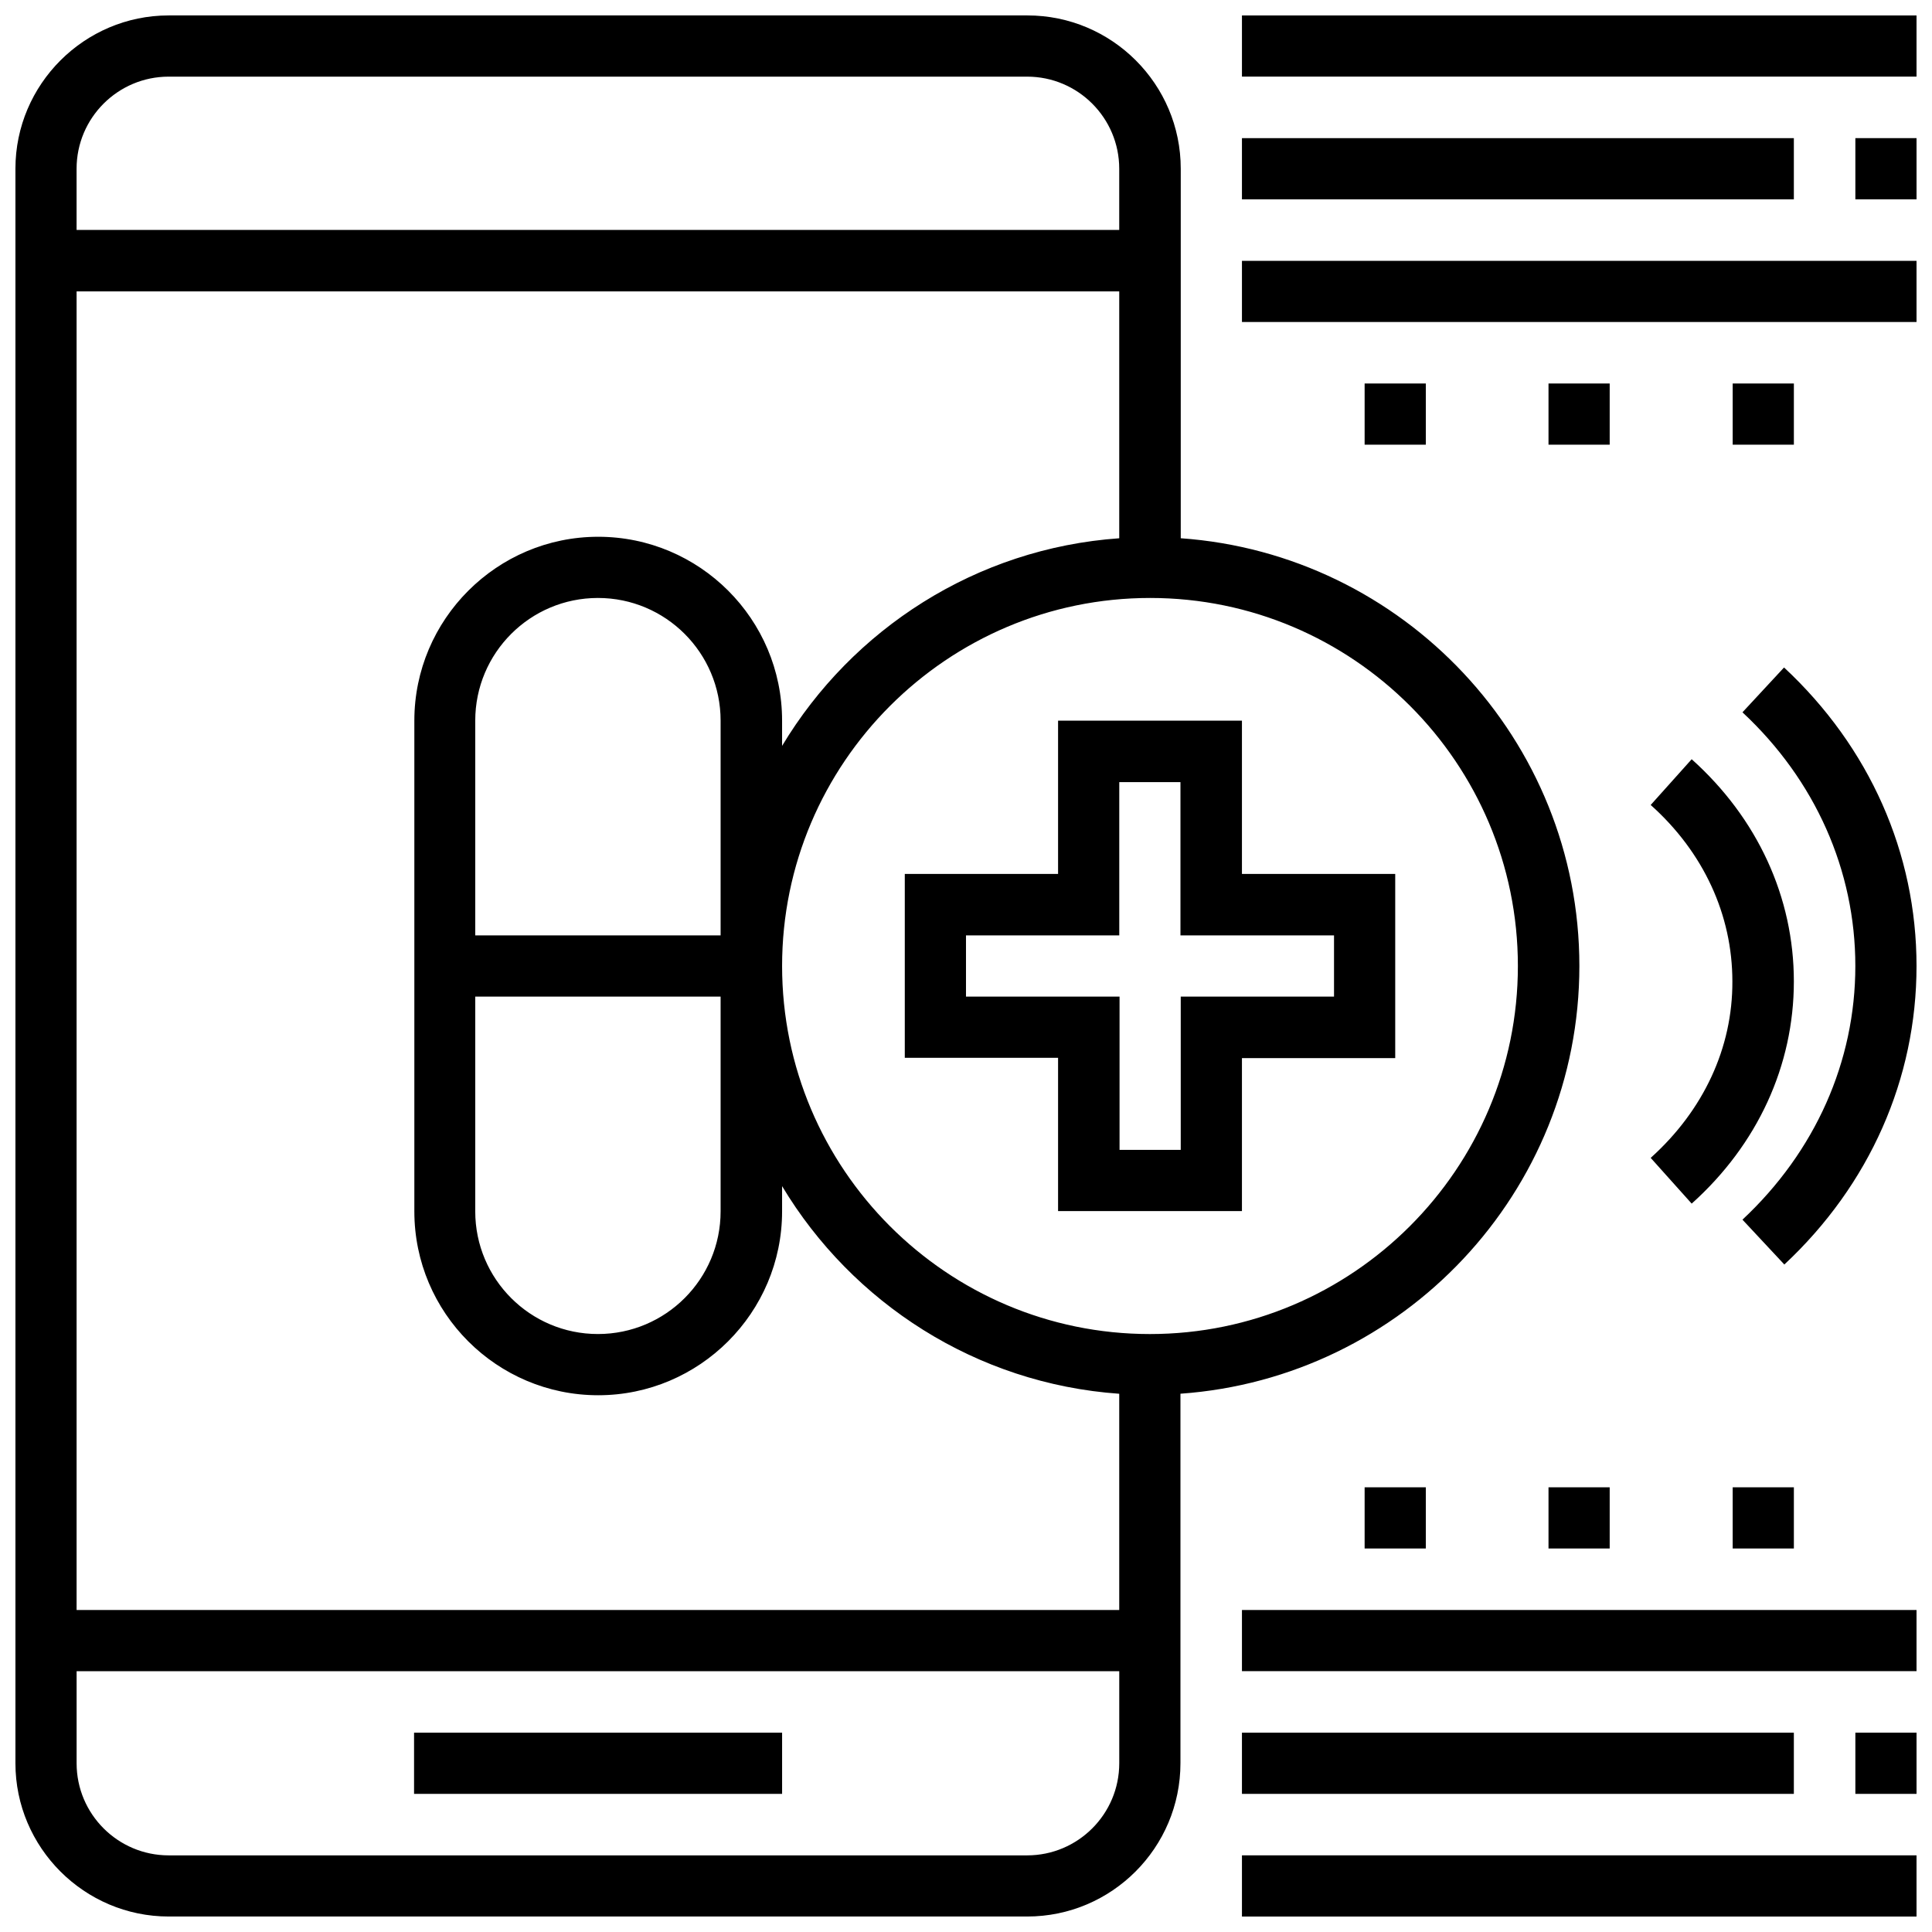 <?xml version="1.0" encoding="UTF-8"?>
<!-- Uploaded to: ICON Repo, www.iconrepo.com, Generator: ICON Repo Mixer Tools -->
<svg width="800px" height="800px" version="1.1" viewBox="144 144 512 512" xmlns="http://www.w3.org/2000/svg">
 <defs>
  <clipPath id="h">
   <path d="m605 320h46.902v160h-46.902z"/>
  </clipPath>
  <clipPath id="g">
   <path d="m473 148.09h178.9v16.906h-178.9z"/>
  </clipPath>
  <clipPath id="f">
   <path d="m473 213h178.9v17h-178.9z"/>
  </clipPath>
  <clipPath id="e">
   <path d="m635 180h16.902v17h-16.902z"/>
  </clipPath>
  <clipPath id="d">
   <path d="m473 635h178.9v16.902h-178.9z"/>
  </clipPath>
  <clipPath id="c">
   <path d="m473 570h178.9v17h-178.9z"/>
  </clipPath>
  <clipPath id="b">
   <path d="m635 603h16.902v17h-16.902z"/>
  </clipPath>
  <clipPath id="a">
   <path d="m148.09 148.09h414.91v503.81h-414.91z"/>
  </clipPath>
 </defs>
 <path d="m253.73 603.18h97.535v16.215h-97.535z"/>
 <g clip-path="url(#h)">
  <path d="m605.77 332.77c19.285 17.949 29.914 41.879 29.914 67.227s-10.629 49.199-29.914 67.227l11.098 11.887c22.594-21.094 35.031-49.195 35.031-79.109s-12.438-58.016-35.109-79.113z"/>
 </g>
 <path d="m581.45 450.85 10.863 12.121c17.477-15.664 27.078-36.605 27.078-58.883s-9.605-43.219-27.078-58.883l-10.863 12.121c14.012 12.516 21.648 29.125 21.648 46.762 0.078 17.559-7.637 34.168-21.648 46.762z"/>
 <path d="m505.64 245.63h16.215v16.215h-16.215z"/>
 <path d="m554.37 245.63h16.215v16.215h-16.215z"/>
 <path d="m603.18 245.63h16.215v16.215h-16.215z"/>
 <path d="m473.13 180.61h146.26v16.215h-146.26z"/>
 <g clip-path="url(#g)">
  <path d="m473.13 148.09h178.77v16.215h-178.77z"/>
 </g>
 <g clip-path="url(#f)">
  <path d="m473.13 213.12h178.77v16.215h-178.77z"/>
 </g>
 <g clip-path="url(#e)">
  <path d="m635.69 180.61h16.215v16.215h-16.215z"/>
 </g>
 <path d="m505.64 538.15h16.215v16.215h-16.215z"/>
 <path d="m554.37 538.15h16.215v16.215h-16.215z"/>
 <path d="m603.18 538.15h16.215v16.215h-16.215z"/>
 <path d="m473.13 603.18h146.26v16.215h-146.26z"/>
 <g clip-path="url(#d)">
  <path d="m473.13 635.69h178.77v16.215h-178.77z"/>
 </g>
 <g clip-path="url(#c)">
  <path d="m473.13 570.66h178.77v16.215h-178.77z"/>
 </g>
 <g clip-path="url(#b)">
  <path d="m635.69 603.18h16.215v16.215h-16.215z"/>
 </g>
 <g clip-path="url(#a)">
  <path d="m562.55 400c0-59.984-46.68-109.18-105.64-113.36v-97.93c0-22.434-18.262-40.621-40.621-40.621h-227.58c-22.359 0-40.621 18.262-40.621 40.621v422.57c0 22.355 18.262 40.617 40.621 40.617h227.5c22.434 0 40.621-18.262 40.621-40.621v-97.926c58.961-4.172 105.72-53.371 105.72-113.36zm-211.29-58.332v-6.691c0-26.922-21.883-48.727-48.727-48.727s-48.727 21.883-48.727 48.727v130.05c0 26.922 21.883 48.727 48.727 48.727s48.727-21.883 48.727-48.727v-6.691c18.578 30.938 51.406 52.348 89.348 55.027v57.309l-276.31-0.004v-349.44h276.31v65.418c-37.941 2.672-70.77 24.086-89.348 55.023zm-16.293 50.223h-65.023v-56.914c0-17.949 14.562-32.512 32.512-32.512 17.949 0 32.512 14.562 32.512 32.512zm-65.023 16.215h65.023v56.914c0 17.949-14.562 32.512-32.512 32.512-17.949 0-32.512-14.562-32.512-32.512zm276.31-8.105c0 53.766-43.77 97.535-97.535 97.535-53.766-0.004-97.457-43.77-97.457-97.535s43.77-97.535 97.535-97.535c53.766 0 97.457 43.77 97.457 97.535zm-357.55-235.69h227.5c13.461 0 24.402 10.941 24.402 24.402v16.215l-276.31 0.004v-16.215c0-13.461 10.945-24.406 24.406-24.406zm227.5 471.38h-227.5c-13.461 0-24.402-10.941-24.402-24.402v-24.402h276.31v24.402c-0.004 13.461-10.945 24.402-24.406 24.402z"/>
 </g>
 <path d="m424.4 334.98v40.621h-40.621v48.727h40.621v40.621h48.727v-40.543h40.621v-48.809h-40.621v-40.621zm73.129 56.914v16.215h-40.621v40.621h-16.215v-40.621h-40.695v-16.215h40.621v-40.621h16.215v40.621z"/>
</svg>
